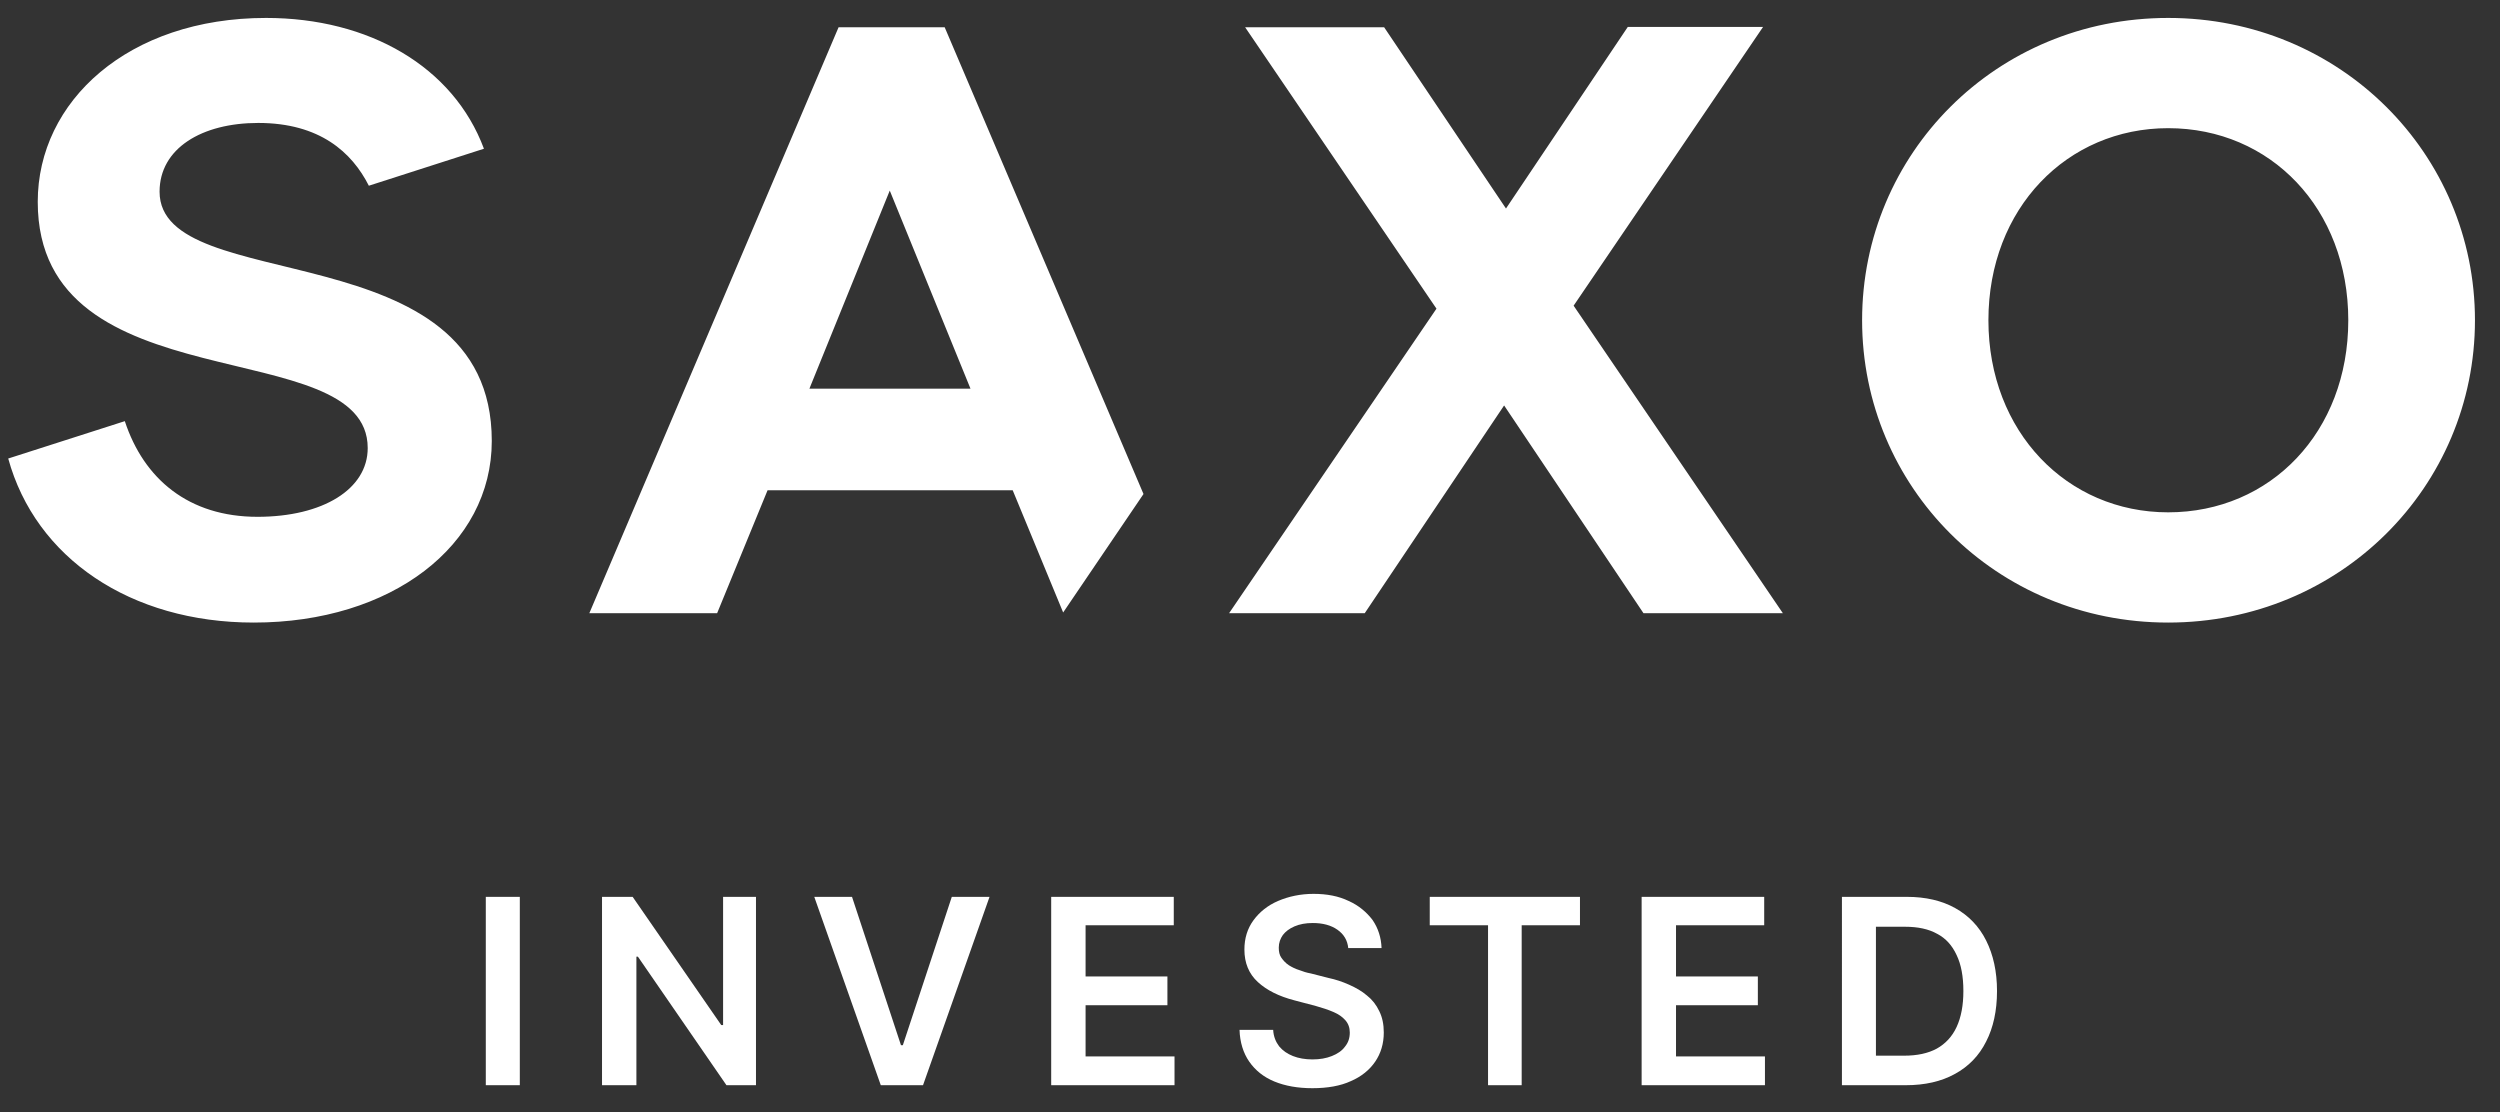 <?xml version="1.0" encoding="utf-8"?>
<!-- Generator: Adobe Illustrator 26.5.0, SVG Export Plug-In . SVG Version: 6.00 Build 0)  -->
<svg version="1.1" id="Layer_1" xmlns="http://www.w3.org/2000/svg" xmlns:xlink="http://www.w3.org/1999/xlink" x="0px" y="0px"
	 viewBox="0 0 669 297.6" style="enable-background:new 0 0 669 297.6;" xml:space="preserve">
<rect x="0" y="0" width="669" height="297.6" fill="#333333" stroke="none"/>
<style type="text/css">
	.st0{fill:#FFFFFF;}
</style>
<g>
	<g>
		<path class="st0" d="M67.9,166.6c36.8,0,63.7-20.6,63.7-48.6c0-56.7-88.9-38.2-88.9-66.7c0-11.6,11.3-18.4,26.4-18.4
			c16.5,0,25.1,7.9,29.6,16.8l30.8-9.9c-8.2-22-30.8-35-58.3-35C34.3,4.8,10.1,27.1,10.1,54c0,54.8,88.3,34.6,88.3,65.9
			c0,11-12,18.4-29.5,18.4c-18.4,0-30.4-10.1-35.5-25.6l-31.2,10C9.5,149.3,34.9,166.6,67.9,166.6 M580.2,4.8
			c-46.1,0-81.9,36.4-81.9,80.9c0,44.5,35.8,80.9,81.9,80.9c46.1,0,82.1-36.4,82.1-80.9C662.3,41.2,626.3,4.8,580.2,4.8 M580.2,34.3
			c27.4,0,48.2,21.5,48.2,51.4c0,29.9-20.8,51.4-48.2,51.4c-27,0-48.1-21.5-48.1-51.4C532.1,55.7,553.2,34.3,580.2,34.3 M252.8,7.3
			h-28.4l-66.7,156.8h34.2l13.5-32.9H271l13.5,32.7l21.5-31.7L252.8,7.3z M216.6,104l21.5-53l21.6,53H216.6z M384.4,82.6l-55.5,81.5
			h36.3l37.3-55.6l37.3,55.6h37.3l-56-82.3l50.7-74.6h-36.2L403,55.8L370.4,7.3h-37.2L384.4,82.6z"/>
	</g>
</g>
<g>
	<rect x="130" y="240" class="st0" width="9.1" height="50.4"/>
	<polygon class="st0" points="202.3,240 202.3,290.4 194.4,290.4 170.7,256 170.3,256 170.3,290.4 161.1,290.4 161.1,240 169.3,240 
		193,274.3 193.5,274.3 193.5,240 	"/>
	<polygon class="st0" points="228,240 241.1,279.7 241.6,279.7 254.7,240 264.8,240 247,290.4 235.7,290.4 217.9,240 	"/>
	<polygon class="st0" points="281.3,290.4 281.3,240 314.1,240 314.1,247.6 290.5,247.6 290.5,261.3 312.4,261.3 312.4,269 
		290.5,269 290.5,282.7 314.3,282.7 314.3,290.4 	"/>
	<path class="st0" d="M360.8,253.8c-0.2-2.2-1.2-3.8-2.9-5c-1.7-1.2-3.9-1.8-6.6-1.8c-1.9,0-3.5,0.3-4.9,0.9
		c-1.4,0.6-2.4,1.4-3.1,2.3c-0.7,1-1.1,2.1-1.1,3.4c0,1.1,0.2,2,0.7,2.7s1.1,1.4,2,2c0.8,0.5,1.8,1,2.8,1.3c1,0.4,2,0.7,3.1,0.9
		l4.7,1.2c1.9,0.4,3.7,1,5.5,1.8c1.8,0.8,3.4,1.7,4.8,2.9c1.4,1.1,2.5,2.5,3.3,4.2c0.8,1.6,1.2,3.5,1.2,5.7c0,3-0.8,5.6-2.3,7.8
		c-1.5,2.2-3.7,4-6.5,5.2c-2.8,1.3-6.3,1.9-10.3,1.9c-3.9,0-7.3-0.6-10.2-1.8c-2.9-1.2-5.1-3-6.7-5.3c-1.6-2.3-2.5-5.2-2.6-8.5h9
		c0.1,1.8,0.7,3.2,1.6,4.4c1,1.2,2.2,2,3.7,2.6c1.5,0.6,3.3,0.9,5.2,0.9c2,0,3.7-0.3,5.2-0.9c1.5-0.6,2.7-1.4,3.5-2.5
		c0.9-1.1,1.3-2.3,1.3-3.8c0-1.3-0.4-2.4-1.2-3.3c-0.8-0.9-1.8-1.6-3.2-2.2c-1.4-0.6-2.9-1.1-4.7-1.6l-5.7-1.5
		c-4.2-1.1-7.4-2.7-9.8-4.9c-2.4-2.2-3.6-5.1-3.6-8.7c0-3,0.8-5.6,2.4-7.8c1.6-2.2,3.8-4,6.6-5.2c2.8-1.2,6-1.9,9.5-1.9
		c3.6,0,6.7,0.6,9.4,1.9c2.7,1.2,4.8,3,6.4,5.1c1.5,2.2,2.3,4.7,2.4,7.5H360.8z"/>
	<polygon class="st0" points="382.6,247.6 382.6,240 422.8,240 422.8,247.6 407.2,247.6 407.2,290.4 398.2,290.4 398.2,247.6 	"/>
	<polygon class="st0" points="439.3,290.4 439.3,240 472.1,240 472.1,247.6 448.5,247.6 448.5,261.3 470.4,261.3 470.4,269 
		448.5,269 448.5,282.7 472.3,282.7 472.3,290.4 	"/>
	<path class="st0" d="M510,290.4h-17.1V240h17.4c5,0,9.3,1,12.9,3c3.6,2,6.4,4.9,8.3,8.7c1.9,3.8,2.9,8.3,2.9,13.5
		c0,5.3-1,9.8-2.9,13.5c-1.9,3.8-4.7,6.7-8.4,8.7C519.5,289.4,515.1,290.4,510,290.4 M502,282.5h7.5c3.5,0,6.4-0.6,8.8-1.9
		c2.3-1.3,4.1-3.2,5.3-5.8c1.2-2.6,1.8-5.8,1.8-9.6c0-3.9-0.6-7.1-1.8-9.6c-1.2-2.6-2.9-4.5-5.2-5.7c-2.3-1.3-5.2-1.9-8.6-1.9H502
		V282.5z"/>
</g>
</svg>

